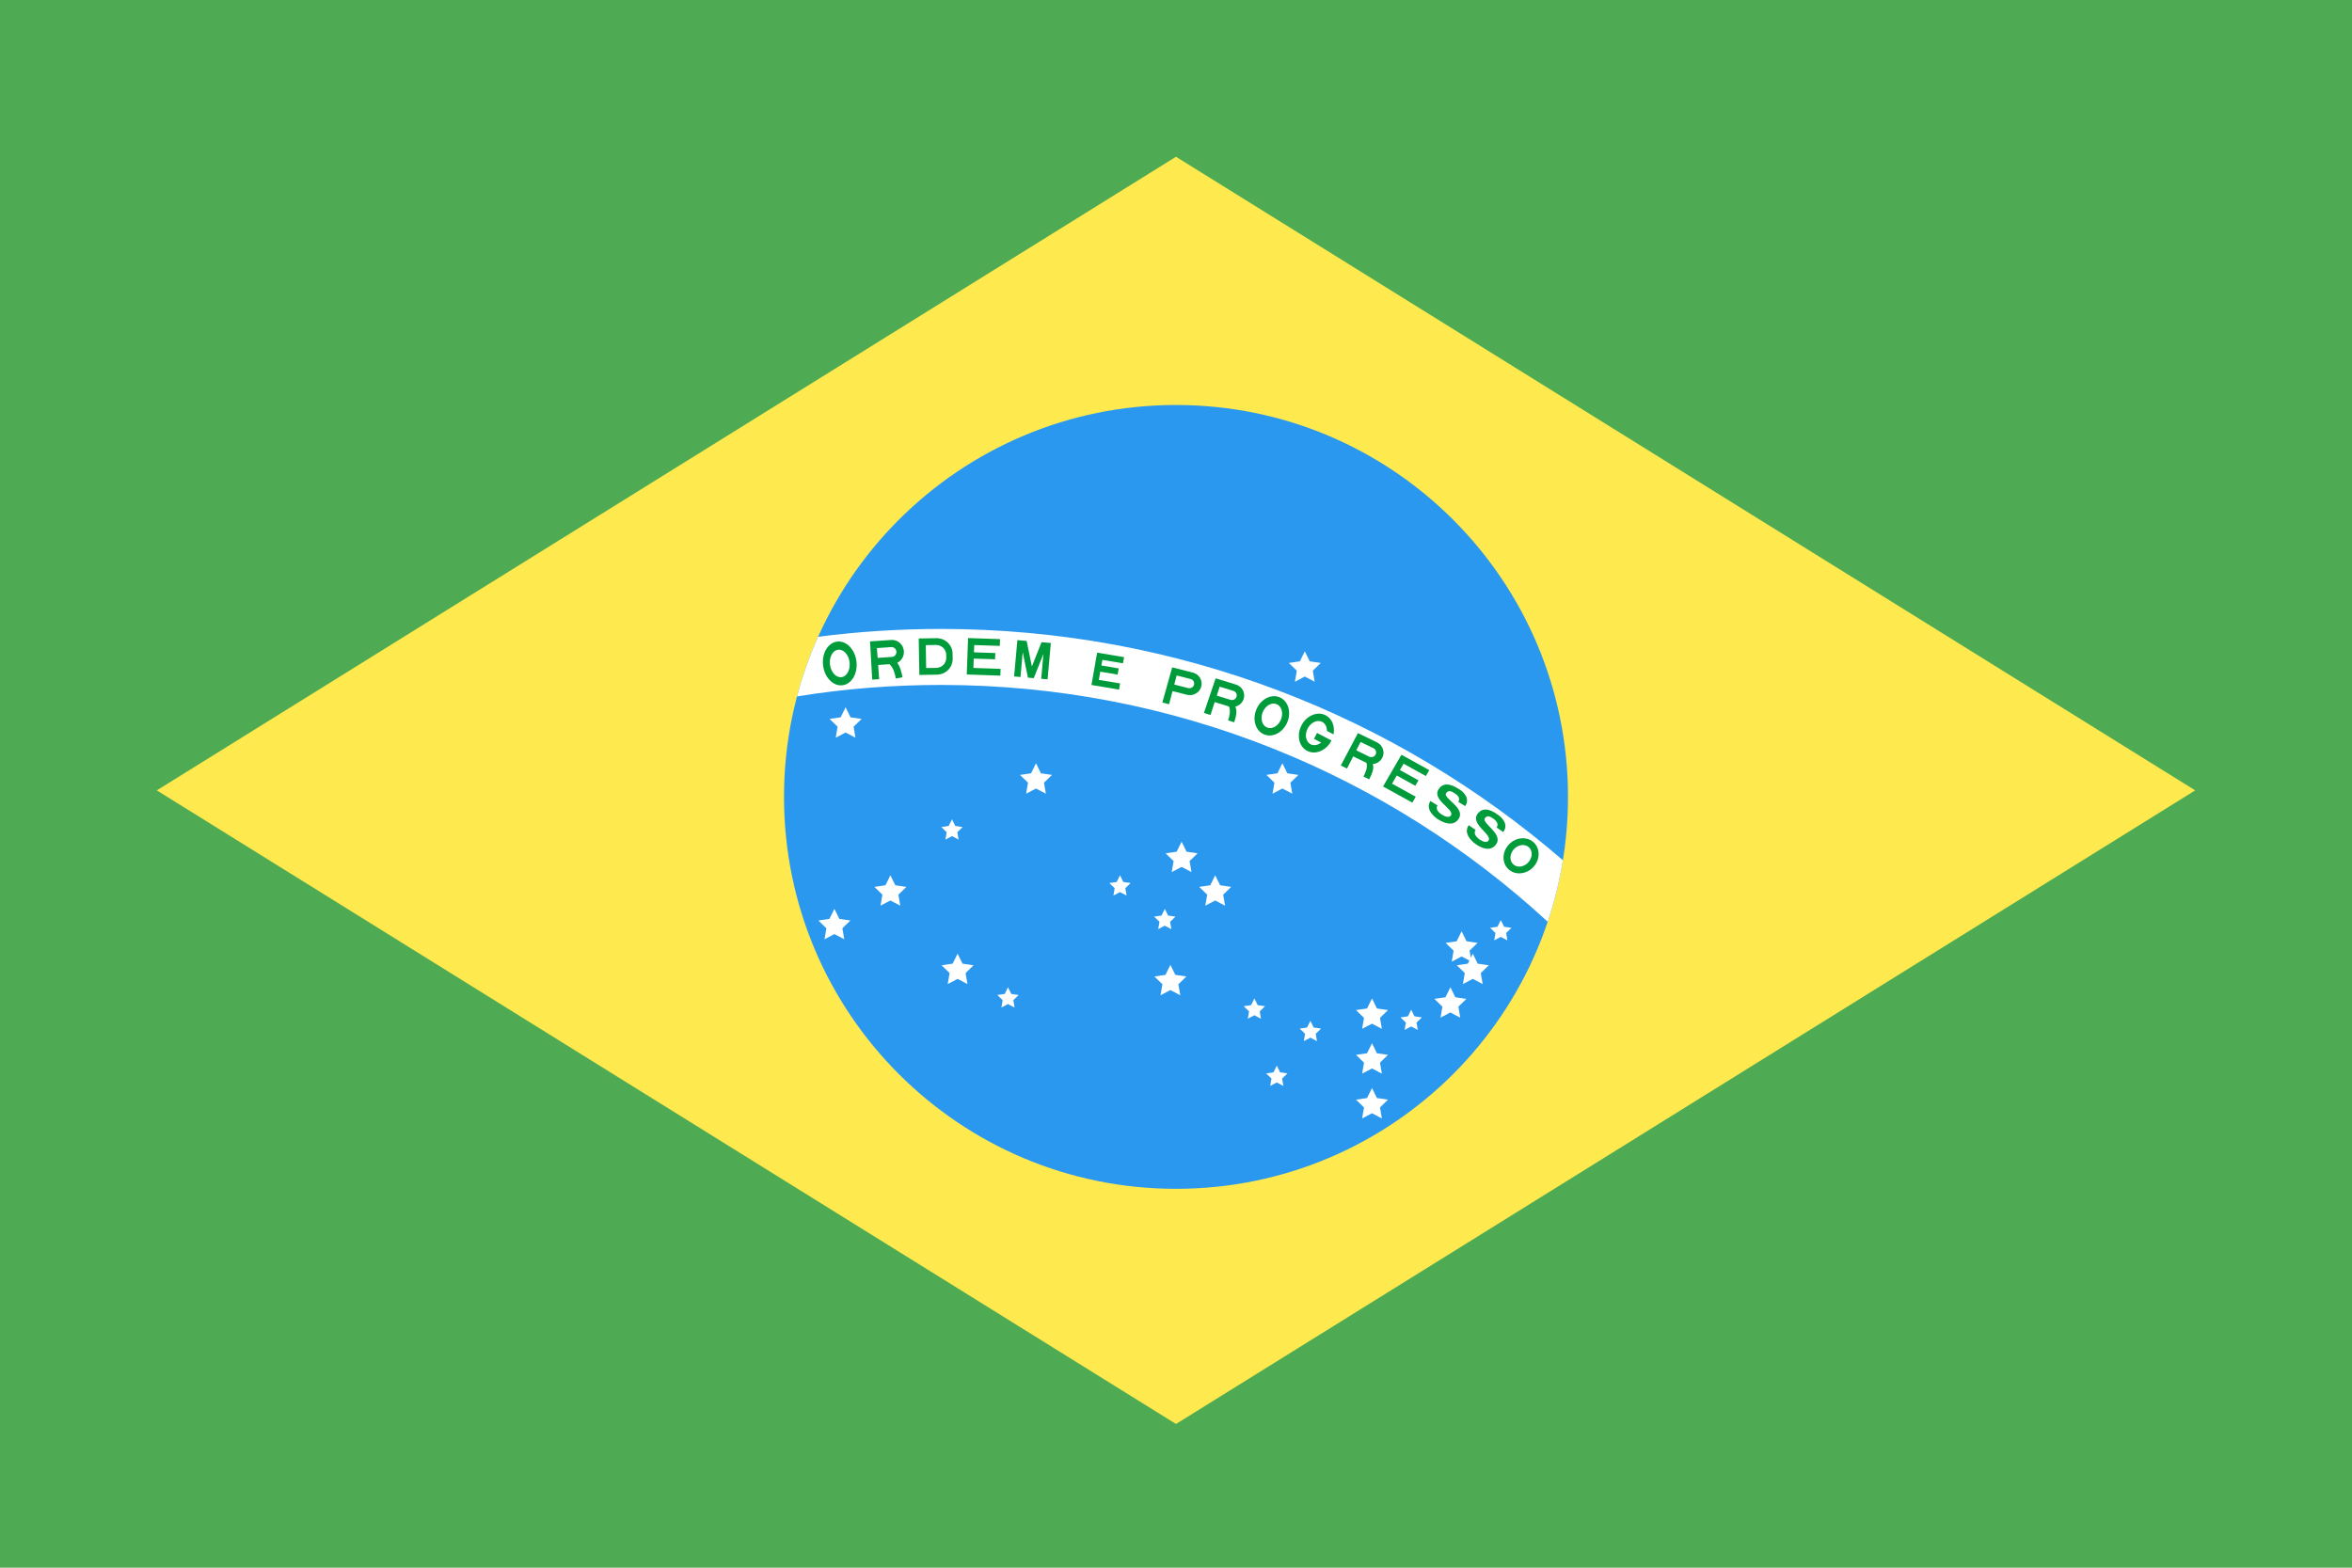 <?xml version="1.0" ?><svg height="120px" version="1.1" viewBox="0 0 180 120" width="180px" xmlns="http://www.w3.org/2000/svg" xmlns:sketch="http://www.bohemiancoding.com/sketch/ns" xmlns:xlink="http://www.w3.org/1999/xlink"><title/><desc/><defs/><g fill="none" fill-rule="evenodd" id="Page-1" stroke="none" stroke-width="1"><g id="Material" transform="translate(-180, -540)"><g id="Slice" transform="translate(180, 180)"/><g id="rectangle_brazil" transform="translate(180, 540)"><rect fill="#4EAB53" height="120" id="Rectangle-3" width="180" x="0" y="0"/><path d="M90,12 L12,60.5 L90,109 L168,60.5 L90,12 L90,12 Z" fill="#FEE94E" id="Rectangle-87"/><g id="circle" transform="translate(60, 31)"><path d="M30,60 C46.569,60 60,46.569 60,30 C60,13.431 46.569,0 30,0 C13.431,0 0,13.431 0,30 C0,46.569 13.431,60 30,60 Z" fill="#2B98F0" id="Oval-15-copy-2"/><g fill="#FFFFFF" id="stars" transform="translate(2.571, 18.857)"><path d="M49.99,23.453 L49.897,22.913 L50.509,22.317 L49.664,22.194 L49.286,21.429 L48.908,22.194 L48.063,22.317 L48.674,22.913 L48.53,23.754 L49.286,23.357 L49.882,23.671 L49.765,23.908 L48.92,24.031 L49.531,24.627 L49.387,25.469 L50.143,25.071 L50.899,25.469 L50.754,24.627 L51.366,24.031 L50.521,23.908 L50.143,23.143 L49.99,23.453 L49.99,23.453 Z M37.286,1.929 L36.53,2.326 L36.674,1.484 L36.063,0.888 L36.908,0.766 L37.286,0 L37.664,0.766 L38.509,0.888 L37.897,1.484 L38.041,2.326 L37.286,1.929 Z M35.571,10.5 L34.816,10.897 L34.96,10.056 L34.349,9.46 L35.194,9.337 L35.571,8.571 L35.949,9.337 L36.794,9.46 L36.183,10.056 L36.327,10.897 L35.571,10.5 Z M27.857,16.5 L27.101,16.897 L27.246,16.056 L26.634,15.46 L27.479,15.337 L27.857,14.571 L28.235,15.337 L29.08,15.46 L28.469,16.056 L28.613,16.897 L27.857,16.5 Z M30.429,19.071 L29.673,19.469 L29.817,18.627 L29.206,18.031 L30.051,17.908 L30.429,17.143 L30.806,17.908 L31.651,18.031 L31.04,18.627 L31.184,19.469 L30.429,19.071 Z M27,25.929 L26.244,26.326 L26.389,25.484 L25.777,24.888 L26.622,24.766 L27,24 L27.378,24.766 L28.223,24.888 L27.611,25.484 L27.756,26.326 L27,25.929 Z M52.286,21.857 L51.782,22.122 L51.878,21.561 L51.471,21.164 L52.034,21.082 L52.286,20.571 L52.538,21.082 L53.101,21.164 L52.693,21.561 L52.79,22.122 L52.286,21.857 Z M45.429,28.714 L44.925,28.979 L45.021,28.418 L44.613,28.021 L45.177,27.939 L45.429,27.429 L45.68,27.939 L46.244,28.021 L45.836,28.418 L45.932,28.979 L45.429,28.714 Z M42.429,28.5 L41.673,28.897 L41.817,28.056 L41.206,27.46 L42.051,27.337 L42.429,26.571 L42.806,27.337 L43.651,27.46 L43.04,28.056 L43.184,28.897 L42.429,28.5 Z M48.429,27.643 L49.184,28.04 L49.04,27.199 L49.651,26.603 L48.806,26.48 L48.429,25.714 L48.051,26.48 L47.206,26.603 L47.817,27.199 L47.673,28.04 L48.429,27.643 Z M42.429,35.357 L43.184,35.754 L43.04,34.913 L43.651,34.317 L42.806,34.194 L42.429,33.429 L42.051,34.194 L41.206,34.317 L41.817,34.913 L41.673,35.754 L42.429,35.357 Z M42.429,31.929 L43.184,32.326 L43.04,31.484 L43.651,30.888 L42.806,30.766 L42.429,30 L42.051,30.766 L41.206,30.888 L41.817,31.484 L41.673,32.326 L42.429,31.929 Z M2.143,6.214 L1.387,6.612 L1.531,5.77 L0.92,5.174 L1.765,5.051 L2.143,4.286 L2.521,5.051 L3.366,5.174 L2.754,5.77 L2.899,6.612 L2.143,6.214 Z M10.286,14.143 L9.782,14.408 L9.878,13.847 L9.471,13.449 L10.034,13.368 L10.286,12.857 L10.538,13.368 L11.101,13.449 L10.693,13.847 L10.79,14.408 L10.286,14.143 Z M5.571,19.071 L4.816,19.469 L4.96,18.627 L4.349,18.031 L5.194,17.908 L5.571,17.143 L5.949,17.908 L6.794,18.031 L6.183,18.627 L6.327,19.469 L5.571,19.071 Z M10.714,25.071 L9.959,25.469 L10.103,24.627 L9.491,24.031 L10.336,23.908 L10.714,23.143 L11.092,23.908 L11.937,24.031 L11.326,24.627 L11.47,25.469 L10.714,25.071 Z M1.286,21.643 L0.53,22.04 L0.674,21.199 L0.063,20.603 L0.908,20.48 L1.286,19.714 L1.664,20.48 L2.509,20.603 L1.897,21.199 L2.041,22.04 L1.286,21.643 Z M16.714,10.5 L15.959,10.897 L16.103,10.056 L15.491,9.46 L16.336,9.337 L16.714,8.571 L17.092,9.337 L17.937,9.46 L17.326,10.056 L17.47,10.897 L16.714,10.5 Z M14.571,27 L14.068,27.265 L14.164,26.704 L13.756,26.307 L14.32,26.225 L14.571,25.714 L14.823,26.225 L15.387,26.307 L14.979,26.704 L15.075,27.265 L14.571,27 Z M23.143,18.429 L22.639,18.693 L22.735,18.132 L22.328,17.735 L22.891,17.653 L23.143,17.143 L23.395,17.653 L23.958,17.735 L23.55,18.132 L23.647,18.693 L23.143,18.429 Z M26.571,21 L26.068,21.265 L26.164,20.704 L25.756,20.307 L26.32,20.225 L26.571,19.714 L26.823,20.225 L27.387,20.307 L26.979,20.704 L27.075,21.265 L26.571,21 Z M33.429,27.857 L32.925,28.122 L33.021,27.561 L32.613,27.164 L33.177,27.082 L33.429,26.571 L33.68,27.082 L34.244,27.164 L33.836,27.561 L33.932,28.122 L33.429,27.857 Z M37.714,29.571 L37.21,29.836 L37.307,29.275 L36.899,28.878 L37.462,28.796 L37.714,28.286 L37.966,28.796 L38.529,28.878 L38.122,29.275 L38.218,29.836 L37.714,29.571 Z M35.143,33 L34.639,33.265 L34.735,32.704 L34.328,32.307 L34.891,32.225 L35.143,31.714 L35.395,32.225 L35.958,32.307 L35.55,32.704 L35.647,33.265 L35.143,33 Z" id="Star-39"/></g><g id="text" transform="translate(0.857, 17.143)"><path d="M58.753,17.706 C45.984,6.673 29.343,1.11428572e-06 11.143,1.11428572e-06 C7.961,1.11428572e-06 4.827,0.204 1.753,0.599 C1.097,2.063 0.555,3.588 0.138,5.164 C3.721,4.586 7.397,4.286 11.143,4.286 C29.061,4.286 45.374,11.158 57.589,22.411 C58.099,20.893 58.49,19.321 58.753,17.706 L58.753,17.706 Z" fill="#FFFFFF" id="Shape"/><path d="M3.617,4.312 C4.322,4.226 4.801,3.407 4.688,2.484 C4.575,1.56 3.911,0.882 3.207,0.969 C2.502,1.055 2.022,1.874 2.136,2.797 C2.249,3.721 2.912,4.399 3.617,4.312 M3.541,3.691 C3.955,3.641 4.233,3.129 4.161,2.548 C4.09,1.968 3.697,1.539 3.283,1.59 C2.869,1.64 2.591,2.152 2.662,2.733 C2.734,3.313 3.127,3.742 3.541,3.691" fill="#009B3A" id="Shape"/><path d="M7.213,2.699 L6.347,2.758 L6.425,3.844 L5.895,3.881 L5.727,0.954 L7.355,0.843 C7.85,0.809 8.28,1.193 8.317,1.701 C8.344,2.089 8.133,2.437 7.811,2.594 C8.05,2.889 8.154,3.408 8.212,3.7 L7.703,3.797 C7.644,3.503 7.54,2.977 7.213,2.699 L7.213,2.699 Z M6.308,2.216 L7.407,2.14 C7.609,2.127 7.761,1.947 7.747,1.739 C7.732,1.532 7.556,1.375 7.353,1.389 L6.254,1.464 L6.308,2.216 L6.308,2.216 Z" fill="#009B3A" id="P"/><path d="M9.503,3.521 L10.85,3.498 C11.526,3.487 12.064,2.942 12.052,2.281 L12.045,1.883 C12.04,1.565 11.905,1.263 11.672,1.043 C11.438,0.823 11.125,0.702 10.8,0.707 L9.453,0.73 L9.503,3.521 L9.503,3.521 Z M10.024,2.994 L10.8,2.981 C11.228,2.973 11.569,2.628 11.561,2.21 L11.557,1.971 C11.55,1.552 11.196,1.219 10.768,1.226 L9.993,1.24 L10.024,2.994 L10.024,2.994 Z" fill="#009B3A" id="Shape"/><path d="M13.13,3.486 L15.7,3.574 L15.718,3.056 L13.638,2.985 L13.664,2.268 L15.295,2.323 L15.312,1.845 L13.681,1.79 L13.701,1.232 L15.658,1.298 L15.677,0.78 L13.23,0.697 L13.13,3.486 L13.13,3.486 Z" fill="#009B3A" id="Shape"/><path d="M16.754,3.637 L17.242,3.679 L17.413,1.772 L17.811,3.727 L18.258,3.766 L18.998,1.908 L18.828,3.814 L19.315,3.856 L19.564,1.075 L18.853,1.015 L18.113,2.873 L17.715,0.917 L17.003,0.857 L16.754,3.637 L16.754,3.637 Z" fill="#009B3A" id="Shape"/><path d="M22.673,4.289 L24.784,4.644 L24.867,4.172 L23.238,3.899 L23.349,3.27 L24.676,3.493 L24.759,3.021 L23.432,2.798 L23.508,2.366 L25.086,2.631 L25.169,2.16 L23.108,1.814 L22.673,4.289 L22.673,4.289 Z" fill="#009B3A" id="Shape"/><path d="M28.611,5.763 L28.876,4.759 L29.983,5.039 C30.463,5.16 30.952,4.878 31.077,4.409 C31.201,3.94 30.912,3.461 30.432,3.34 L28.852,2.941 L28.097,5.633 L28.611,5.763 L28.611,5.763 Z M29.009,4.257 L30.076,4.527 C30.272,4.576 30.473,4.461 30.523,4.269 C30.574,4.077 30.456,3.882 30.26,3.832 L29.193,3.562 L29.009,4.257 L29.009,4.257 Z" fill="#009B3A" id="Shape"/><path d="M33.191,5.932 L32.104,5.597 L31.785,6.586 L31.279,6.43 L32.177,3.78 L33.734,4.26 C34.207,4.405 34.469,4.898 34.32,5.36 C34.222,5.664 33.971,5.879 33.676,5.949 C33.876,6.273 33.691,6.847 33.595,7.144 L33.128,7 C33.21,6.745 33.358,6.287 33.191,5.932 L33.191,5.932 L33.191,5.932 Z M32.264,5.103 L33.314,5.427 C33.508,5.486 33.714,5.381 33.775,5.192 C33.836,5.003 33.729,4.802 33.535,4.742 L32.485,4.418 L32.264,5.103 L32.264,5.103 Z" fill="#009B3A" id="P"/><path d="M35.927,8.089 C36.592,8.332 37.378,7.885 37.682,7.091 C37.985,6.296 37.693,5.456 37.028,5.213 C36.363,4.97 35.577,5.417 35.274,6.211 C34.97,7.005 35.262,7.846 35.927,8.089 M36.132,7.555 C36.522,7.697 36.994,7.408 37.185,6.909 C37.376,6.41 37.214,5.89 36.823,5.747 C36.433,5.604 35.961,5.893 35.77,6.392 C35.579,6.892 35.741,7.412 36.132,7.555" fill="#009B3A" id="Shape"/><path d="M40.692,7.806 C40.698,7.505 40.571,7.238 40.333,7.115 C39.964,6.922 39.464,7.149 39.218,7.622 C38.972,8.095 39.073,8.634 39.442,8.827 C39.692,8.957 40.002,8.895 40.252,8.695 L40.252,8.695 L39.704,8.41 L39.937,7.963 L41.042,8.538 C41.037,8.547 41.033,8.555 41.028,8.564 C40.637,9.316 39.809,9.66 39.179,9.332 C38.549,9.005 38.356,8.129 38.748,7.377 C39.139,6.625 39.967,6.281 40.597,6.609 C41.092,6.867 41.317,7.462 41.201,8.071 L40.692,7.806 Z" fill="#009B3A" id="Shape"/><path d="M43.723,10.253 L42.704,9.756 L42.23,10.684 L41.756,10.453 L43.067,7.973 L44.528,8.684 C44.971,8.901 45.152,9.427 44.931,9.861 C44.785,10.146 44.502,10.32 44.2,10.344 C44.346,10.694 44.071,11.233 43.929,11.511 L43.49,11.298 C43.612,11.059 43.832,10.629 43.723,10.253 L43.723,10.253 L43.723,10.253 Z M42.941,9.292 L43.927,9.773 C44.108,9.861 44.329,9.789 44.419,9.612 C44.51,9.434 44.436,9.219 44.254,9.13 L43.268,8.65 L42.941,9.292 L42.941,9.292 Z" fill="#009B3A" id="P"/><path d="M44.989,12.059 L47.227,13.296 L47.488,12.845 L45.677,11.843 L46.039,11.219 L47.459,12.004 L47.7,11.588 L46.28,10.802 L46.561,10.316 L48.266,11.259 L48.527,10.808 L46.396,9.63 L44.989,12.059 L44.989,12.059 Z" fill="#009B3A" id="Shape"/><path d="M49.157,13.508 C49.004,13.743 49.159,14.006 49.503,14.22 C49.848,14.434 50.082,14.426 50.181,14.275 C50.493,13.796 48.687,13.097 49.244,12.262 C49.724,11.544 50.545,12.103 50.855,12.295 C51.165,12.488 51.662,12.987 51.275,13.562 L50.75,13.235 C50.915,12.983 50.734,12.74 50.459,12.569 C50.192,12.403 49.975,12.327 49.816,12.571 C49.55,12.961 51.321,13.696 50.778,14.529 C50.378,15.142 49.681,14.874 49.217,14.585 C48.821,14.339 48.23,13.758 48.615,13.17 C48.615,13.17 48.23,13.758 48.615,13.17 L49.157,13.508" fill="#009B3A" id="Shape"/><path d="M52.381,16.116 C52.714,16.347 52.948,16.352 53.055,16.206 C53.393,15.743 51.626,14.953 52.227,14.147 C52.745,13.455 53.535,14.055 53.834,14.263 C54.133,14.472 54.603,14.995 54.186,15.549 L53.679,15.196 C53.857,14.953 53.69,14.701 53.424,14.516 C53.167,14.337 52.954,14.25 52.782,14.485 C52.496,14.861 54.224,15.686 53.638,16.489 C53.205,17.082 52.524,16.779 52.076,16.466 C51.694,16.2 51.134,15.589 51.551,15.023 L52.074,15.387 C51.908,15.614 52.049,15.884 52.381,16.116 L52.381,16.116 Z" fill="#009B3A" id="Shape"/><path d="M54.663,18.457 C55.218,18.889 56.067,18.75 56.558,18.147 C57.049,17.544 56.996,16.705 56.441,16.273 C55.885,15.841 55.037,15.98 54.546,16.583 C54.055,17.187 54.107,18.026 54.663,18.457 M54.993,18.052 C55.319,18.305 55.834,18.204 56.143,17.824 C56.451,17.445 56.437,16.932 56.111,16.679 C55.784,16.425 55.27,16.527 54.961,16.906 C54.652,17.285 54.667,17.798 54.993,18.052" fill="#009B3A" id="Shape"/></g></g></g></g></g></svg>